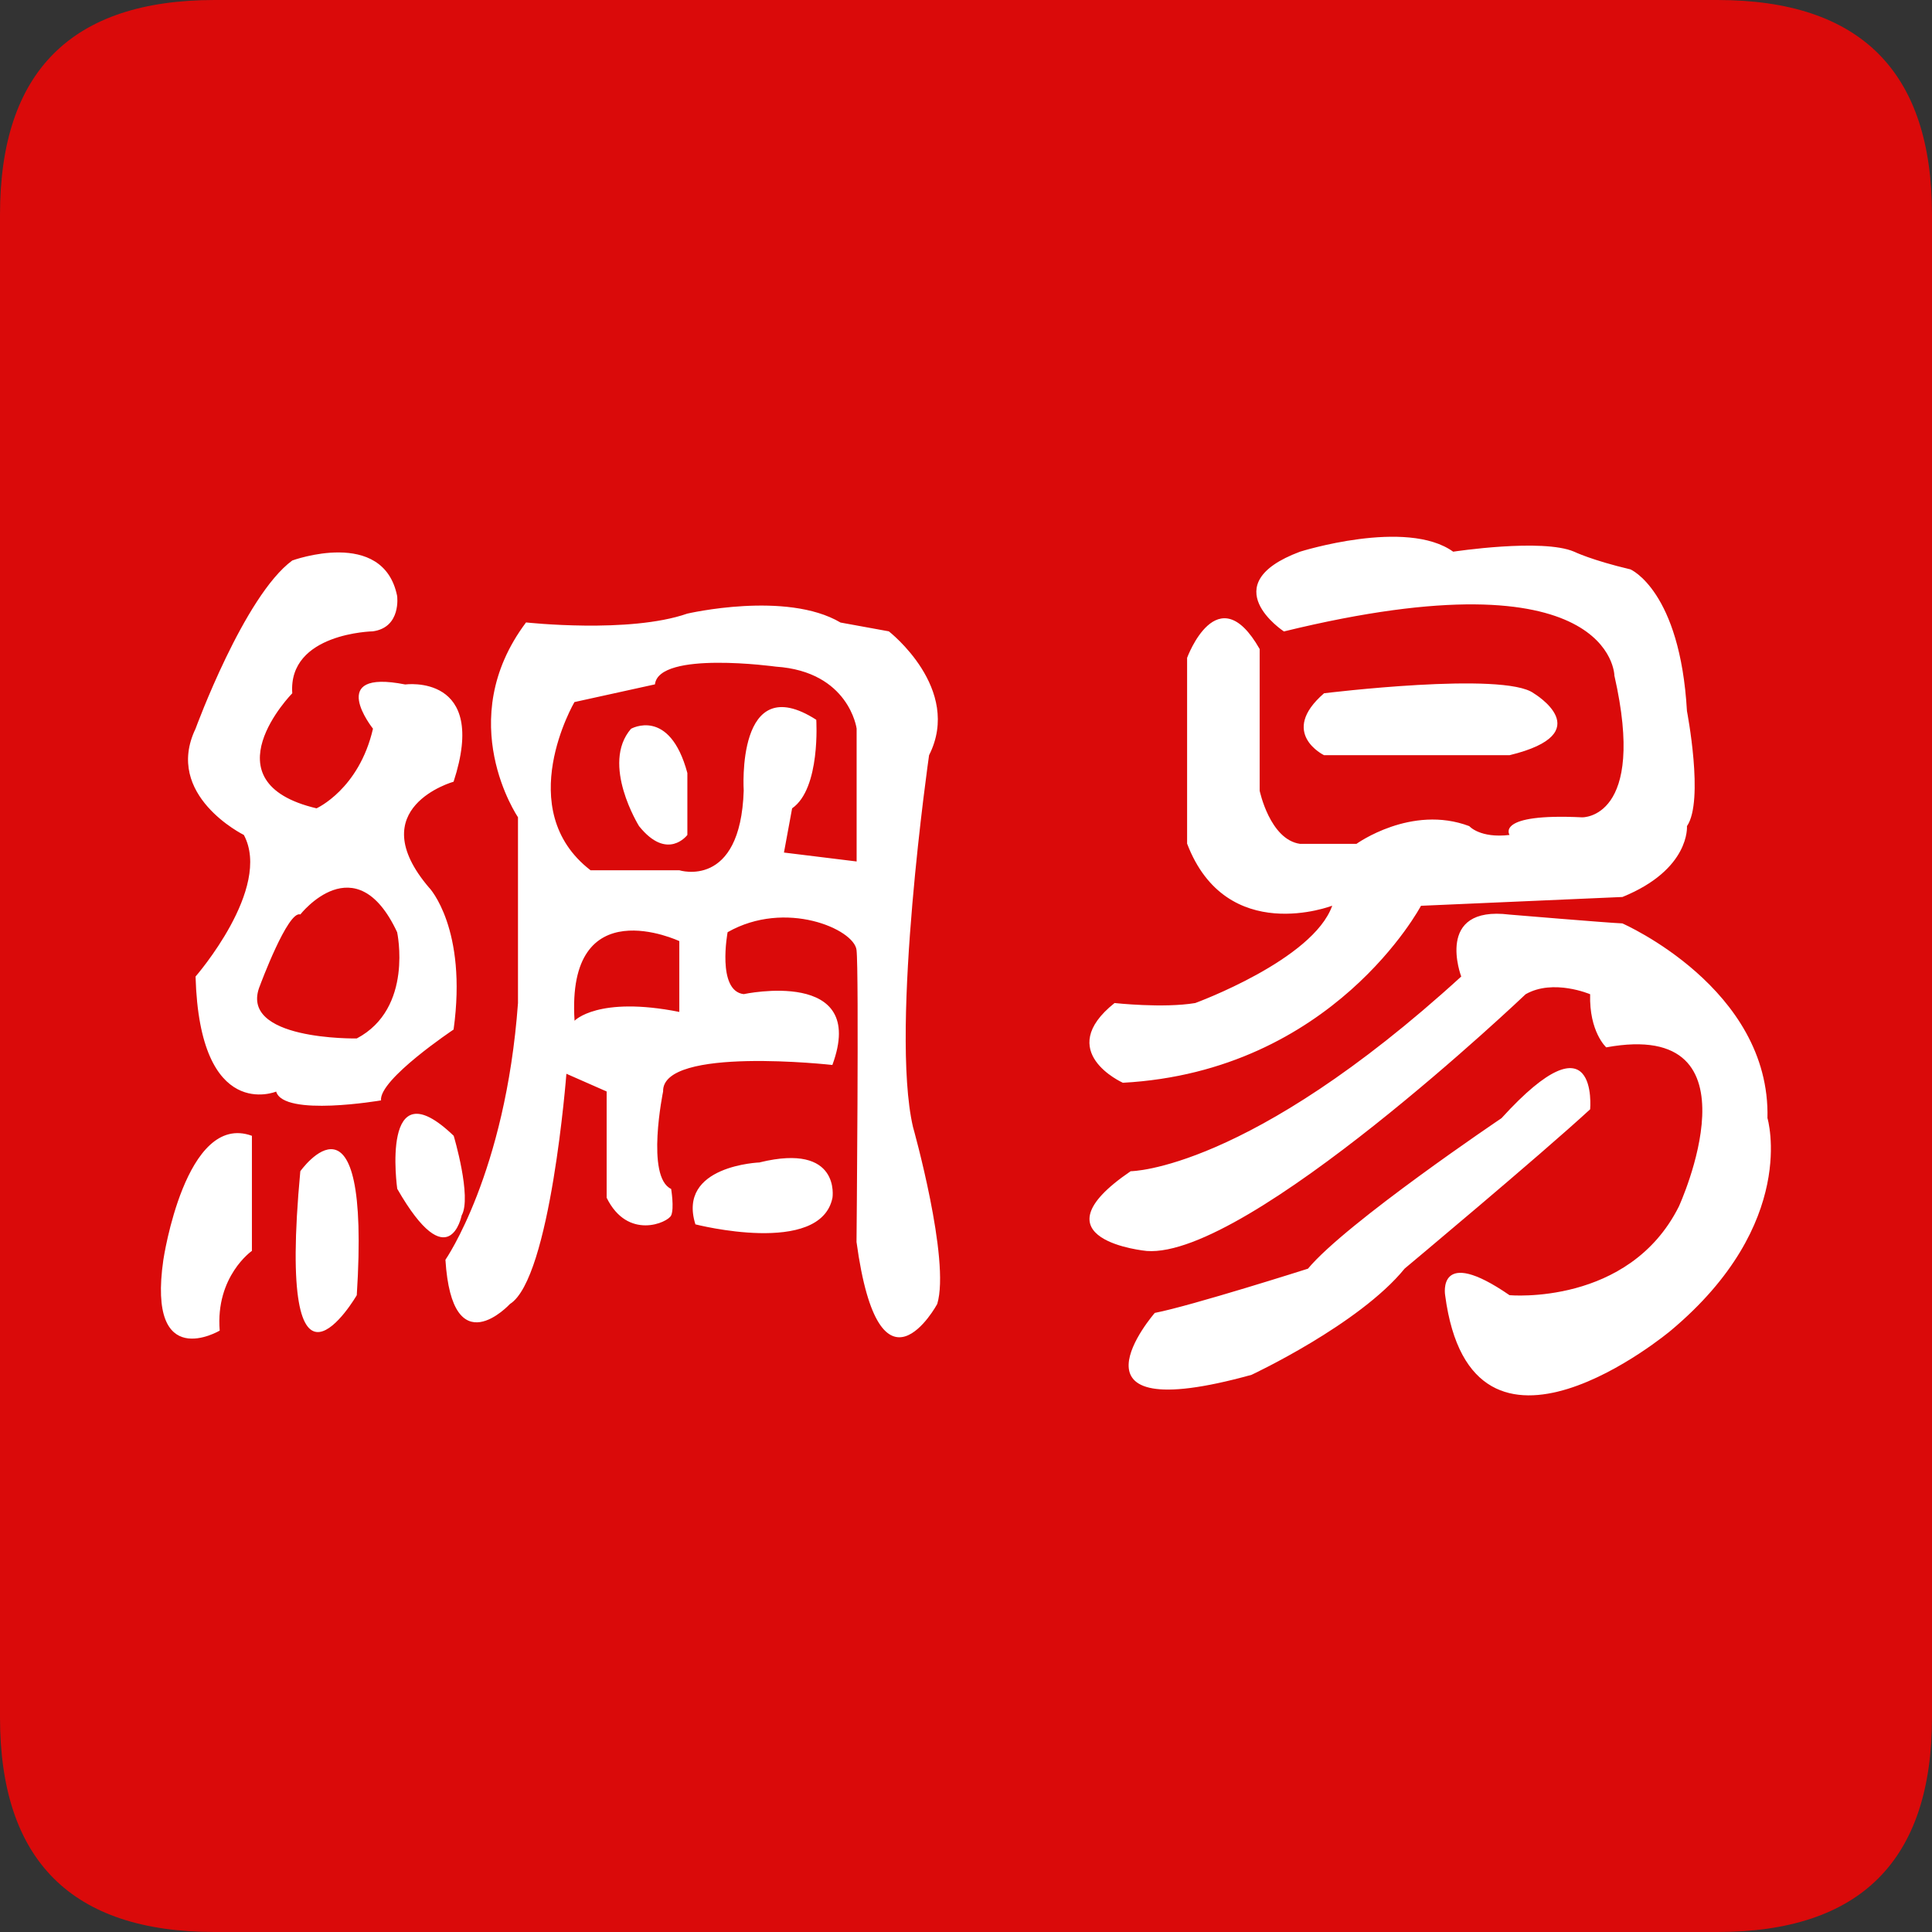 <?xml version="1.0" standalone="no"?><!DOCTYPE svg PUBLIC "-//W3C//DTD SVG 1.1//EN" "http://www.w3.org/Graphics/SVG/1.1/DTD/svg11.dtd"><svg t="1698656122855" class="icon" viewBox="0 0 1024 1024" version="1.1" xmlns="http://www.w3.org/2000/svg" p-id="25775" xmlns:xlink="http://www.w3.org/1999/xlink" width="64" height="64"><rect x="0" y="0" width="1024" height="1024" fill="#333333" stroke="none"/><path d="M0 0m113.778 0l796.444 0q113.778 0 113.778 113.778l0 796.444q0 113.778-113.778 113.778l-796.444 0q-113.778 0-113.778-113.778l0-796.444q0-113.778 113.778-113.778Z" fill="#DA0A0A" p-id="25776"></path><path d="M244.679 644.21c5.518-9.671-4.21-42.212-4.21-42.212-39.253-37.717-29.924 28.103-29.924 28.103 27.534 47.957 34.133 14.108 34.133 14.108z m158.151-28.103s-44.089 1.479-34.247 32.825c0 0 66.332 17.067 72.647-14.108 0 0 4.551-29.241-38.457-18.773zM227.556 470.642c-36.409-42.553 12.857-56.32 12.857-56.32 18.773-57.572-25.657-51.541-25.657-51.541-42.553-8.42-17.067 23.438-17.067 23.438-7.396 32.142-29.924 42.212-29.924 42.212-58.994-13.938-12.857-60.985-12.857-60.985-2.276-31.972 42.724-32.825 42.724-32.825 15.189-2.105 12.857-18.773 12.857-18.773-7.396-36.409-55.58-18.773-55.58-18.773-25.543 18.773-51.257 89.145-51.257 89.145-16.953 35.328 25.6 56.32 25.6 56.32 15.132 28.331-25.6 75.036-25.6 75.036 2.219 77.824 42.724 60.985 42.724 60.985 3.982 13.54 55.58 4.665 55.58 4.665-1.195-11.093 38.457-37.547 38.457-37.547 7.396-53.532-12.857-75.093-12.857-75.093z m-38.457 79.758s-63.545 1.195-51.257-28.16c0 0 14.791-39.936 21.333-37.547 0 0 29.355-37.547 51.314 9.387 0 0 8.818 40.391-21.39 56.32z m-102.514 117.305c-8.761 60.416 29.867 37.547 29.867 37.547-2.332-28.786 17.067-42.268 17.067-42.268v-60.985c-35.271-12.857-46.933 65.707-46.933 65.707z m72.59-46.933c-13.028 139.605 29.924 65.707 29.924 65.707 7.566-118.386-29.924-65.707-29.924-65.707z m333.255-220.501c17.806-35.271-21.333-65.65-21.333-65.65l-25.6-4.665c-28.729-16.953-81.237-4.722-81.237-4.722-30.72 10.695-85.447 4.665-85.447 4.665-39.14 52.167-4.267 103.253-4.267 103.253v98.475c-6.599 90.283-38.457 136.078-38.457 136.078 3.584 56.775 34.19 23.438 34.19 23.438 21.561-13.426 29.924-122.027 29.924-122.027l21.333 9.387v56.32c11.15 22.699 32.427 13.198 34.19 9.387 1.707-3.812 0-14.052 0-14.052-13.596-6.315-4.267-51.655-4.267-51.655-0.683-24.178 89.714-14.052 89.714-14.052 19.115-51.769-46.99-37.547-46.99-37.547-14.393-1.707-8.533-32.825-8.533-32.825 30.72-17.465 67.015-1.593 68.324 9.387 1.365 10.98 0 154.795 0 154.795 12.174 89.429 42.78 32.882 42.78 32.882 7.054-23.381-12.857-93.867-12.857-93.867-12.231-52.736 8.533-197.006 8.533-197.006zM360.107 536.348c-43.236-8.59-55.58 4.665-55.58 4.665-4.494-70.428 55.524-42.212 55.524-42.212v37.547zM453.973 456.59l-38.457-4.722 4.324-23.438c15.189-10.468 12.8-46.933 12.8-46.933-42.667-27.364-38.457 37.547-38.457 37.547-1.707 52.565-34.133 42.212-34.133 42.212h-47.047c-41.813-32.256-8.533-89.145-8.533-89.145l42.667-9.387c2.048-17.977 64.114-9.387 64.114-9.387 38.798 2.617 42.78 32.825 42.78 32.825v70.428z m341.845 136.078s-82.318 55.41-102.571 79.758c0 0-62.009 19.74-81.18 23.438 0 0-54.044 62.009 51.257 32.825 0 0 57.003-26.624 81.18-56.32 0 0 71.509-59.733 98.304-84.423 0 0 4.722-52.11-46.99 4.722z m140.971 0c1.707-68.949-76.914-103.253-76.914-103.253-6.827-0.228-59.79-4.665-59.79-4.665-40.05-4.949-25.6 32.825-25.6 32.825-112.924 103.083-175.218 103.196-175.218 103.196-53.646 36.523 8.533 42.268 8.533 42.268 53.646 3.982 200.818-136.078 200.818-136.078 14.62-8.363 34.19 0 34.19 0-0.569 19.968 8.533 28.16 8.533 28.16 84.366-15.474 38.457 84.423 38.457 84.423-26.51 52.679-89.714 46.933-89.714 46.933-38.684-26.681-34.133 0-34.133 0 14.108 107.292 119.58 18.773 119.58 18.773 67.982-56.889 51.257-112.64 51.257-112.64z m-136.704-192.398c48.299-11.719 12.8-32.825 12.8-32.825-15.872-11.719-111.104 0-111.104 0-24.292 21.049 0 32.825 0 32.825h98.304zM334.45 386.276c-16.213 18.716 4.267 51.598 4.267 51.598 15.076 18.773 25.6 4.665 25.6 4.665v-32.825c-9.444-35.1-29.867-23.438-29.867-23.438z m260.551 187.62c111.73-6.03 158.151-93.81 158.151-93.81l106.78-4.665c36.068-14.677 34.19-37.547 34.19-37.547 9.216-13.369 0-60.985 0-60.985-3.641-63.829-29.924-75.093-29.924-75.093-20.708-4.892-29.867-9.387-29.867-9.387-16.896-7.225-64.114 0-64.114 0-24.804-17.806-81.18 0-81.18 0-46.535 17.408-8.533 42.268-8.533 42.268 174.649-42.667 175.161 23.438 175.161 23.438 17.294 76.06-17.067 75.093-17.067 75.093-46.364-2.276-38.514 9.33-38.514 9.33-15.701 1.877-21.333-4.665-21.333-4.665-30.72-11.605-59.79 9.387-59.79 9.387h-29.924c-15.986-2.276-21.39-28.16-21.39-28.16v-75.093c-22.357-39.253-38.457 4.665-38.457 4.665V447.147c20.878 54.613 76.914 32.882 76.914 32.882-10.126 28.786-72.59 51.598-72.59 51.598-16.953 2.844-42.78 0-42.78 0-32.313 25.771 4.324 42.212 4.324 42.212z" fill="#FFFFFF" p-id="25777"></path></svg>